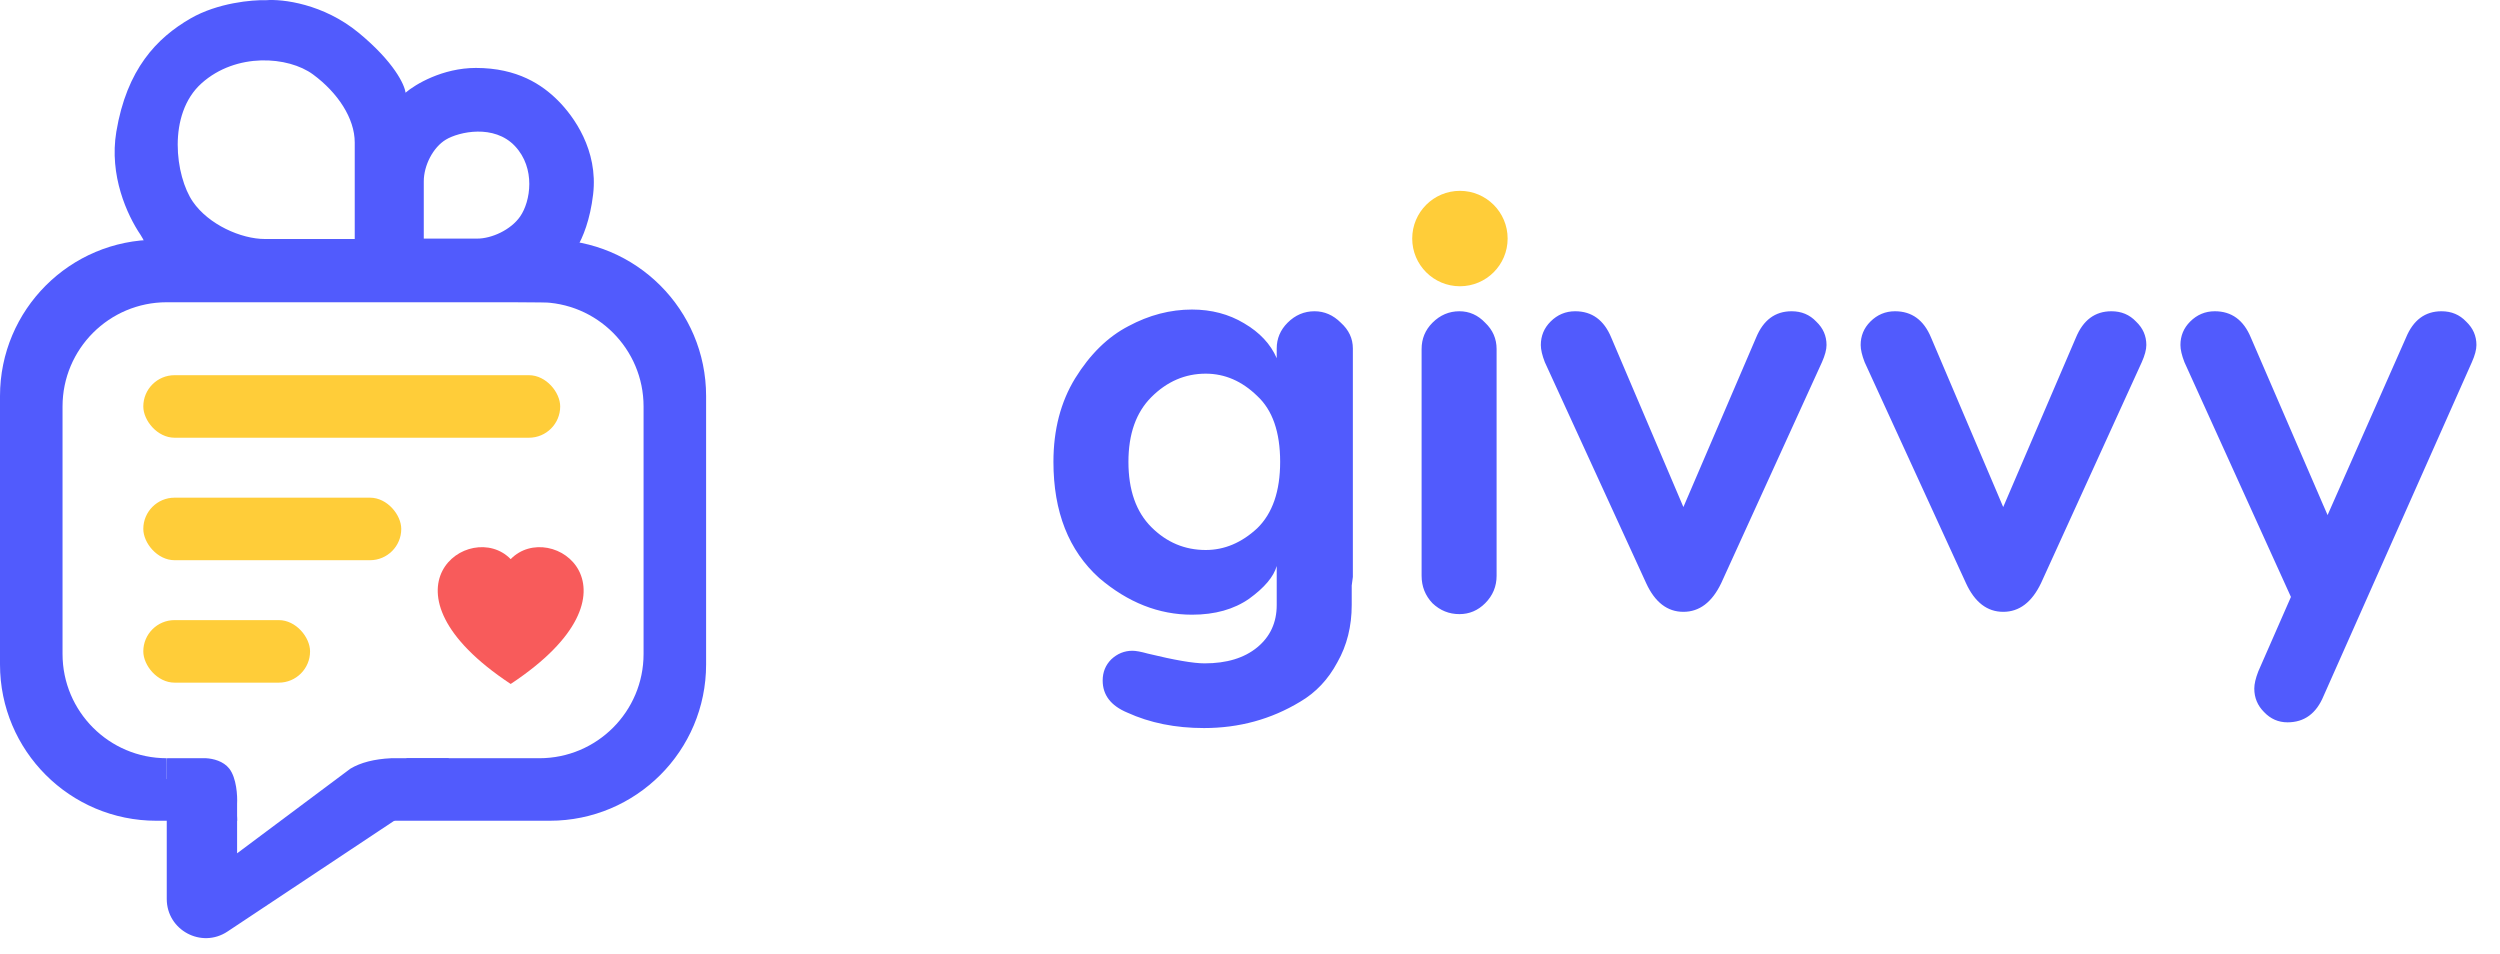 <svg width="131" height="50" viewBox="0 0 131 50" fill="none" xmlns="http://www.w3.org/2000/svg">
    <rect x="7.509" y="19.66" width="21.845" height="3.277" rx="1.638" fill="#FFCD39"/>
    <rect x="7.509" y="26.078" width="13.517" height="3.277" rx="1.638" fill="#FFCD39"/>
    <rect x="7.509" y="32.494" width="8.738" height="3.277" rx="1.638" fill="#FFCD39"/>
    <path fill-rule="evenodd" clip-rule="evenodd"
          d="M26.76 29.299C28.881 27.119 34.183 30.934 26.76 35.84C19.337 30.935 24.639 27.119 26.76 29.299Z"
          fill="#F85B5B"/>
    <path fill-rule="evenodd" clip-rule="evenodd"
          d="M7.368 12.311C6.654 11.259 5.714 9.189 6.095 6.905C6.641 3.628 8.211 1.99 9.986 0.966C11.406 0.147 13.217 -0.013 13.946 0.01C14.788 -0.058 16.936 0.188 18.793 1.717C20.649 3.246 21.205 4.447 21.25 4.857C21.751 4.425 23.189 3.56 24.936 3.56C27.121 3.56 28.418 4.447 29.237 5.267C30.056 6.086 31.353 7.861 31.08 10.182C30.922 11.527 30.54 12.451 30.228 12.971C30.056 13.259 29.91 13.576 29.891 13.911L29.855 14.548C29.815 15.276 29.21 15.843 28.481 15.837L21.229 15.78L8.211 15.78C7.91 15.78 7.665 15.535 7.665 15.233V13.204C7.665 12.883 7.548 12.576 7.368 12.311ZM25.005 12.503L22.206 12.503V9.499C22.206 8.68 22.684 7.724 23.366 7.315C24.049 6.905 25.892 6.495 26.984 7.656C28.077 8.816 27.804 10.553 27.257 11.342C26.766 12.052 25.756 12.503 25.005 12.503ZM18.588 12.524L13.888 12.524C12.627 12.524 10.931 11.766 10.106 10.57C9.189 9.241 8.753 5.982 10.564 4.362C12.376 2.741 15.106 2.946 16.403 3.901C17.7 4.857 18.588 6.201 18.588 7.466V12.524Z"
          fill="#515BFD"/>
    <path fill-rule="evenodd" clip-rule="evenodd"
          d="M0 20.753C0 16.229 3.668 12.561 8.192 12.561H28.808C33.332 12.561 37 16.229 37 20.753V34.816C37 39.34 33.332 43.007 28.808 43.007H16.52L18.705 41.369C19.001 41.141 20.043 40.768 21.299 40.823V39.731H28.262C31.278 39.731 33.723 37.285 33.723 34.269V21.299C33.723 18.283 31.278 15.838 28.262 15.838H8.738C5.722 15.838 3.277 18.283 3.277 21.299V34.269C3.277 37.285 5.722 39.731 8.738 39.731L8.738 40.823L10.581 40.823C10.9 40.8 11.632 40.877 12.015 41.369C12.342 41.79 12.426 42.543 12.429 43.007H8.192C3.668 43.007 0 39.34 0 34.816V20.753Z"
          fill="#515BFD"/>
    <path fill-rule="evenodd" clip-rule="evenodd"
          d="M10.802 39.731H8.756C8.744 39.82 8.738 39.911 8.738 40.004V47.107C8.738 48.741 10.558 49.717 11.919 48.813L22.611 41.709C23.346 41.222 23.611 40.449 23.509 39.731L20.494 39.731C19.612 39.773 18.893 39.959 18.363 40.277L12.424 44.714V42.12C12.447 41.71 12.397 40.768 12.015 40.277C11.705 39.879 11.165 39.752 10.802 39.731Z"
          fill="#515BFD"/>
    <path d="M70.89 18.26V30.23C70.89 30.25 70.87 30.4 70.83 30.68V31.7C70.83 32.82 70.58 33.82 70.08 34.7C69.6 35.6 68.95 36.29 68.13 36.77C66.61 37.69 64.93 38.15 63.09 38.15C61.59 38.15 60.25 37.88 59.07 37.34C58.21 36.98 57.78 36.42 57.78 35.66C57.78 35.22 57.93 34.85 58.23 34.55C58.55 34.25 58.92 34.1 59.34 34.1C59.52 34.1 59.79 34.15 60.15 34.25C61.55 34.59 62.54 34.76 63.12 34.76C64.28 34.76 65.2 34.48 65.88 33.92C66.56 33.36 66.9 32.62 66.9 31.7V29.66C66.74 30.22 66.26 30.79 65.46 31.37C64.66 31.93 63.66 32.21 62.46 32.21C60.72 32.21 59.1 31.57 57.6 30.29C56 28.85 55.2 26.82 55.2 24.2C55.2 22.52 55.58 21.06 56.34 19.82C57.12 18.56 58.05 17.65 59.13 17.09C60.21 16.51 61.32 16.22 62.46 16.22C63.48 16.22 64.39 16.46 65.19 16.94C66.01 17.42 66.58 18.03 66.9 18.77V18.26C66.9 17.74 67.09 17.29 67.47 16.91C67.87 16.51 68.34 16.31 68.88 16.31C69.4 16.31 69.86 16.51 70.26 16.91C70.68 17.29 70.89 17.74 70.89 18.26ZM63.18 28.82C64.16 28.82 65.06 28.44 65.88 27.68C66.68 26.9 67.08 25.74 67.08 24.2C67.08 22.64 66.68 21.49 65.88 20.75C65.08 19.97 64.18 19.58 63.18 19.58C62.1 19.58 61.15 19.99 60.33 20.81C59.53 21.61 59.13 22.74 59.13 24.2C59.13 25.68 59.53 26.82 60.33 27.62C61.13 28.42 62.08 28.82 63.18 28.82ZM76.472 14.18C75.932 14.18 75.462 13.99 75.062 13.61C74.662 13.21 74.462 12.75 74.462 12.23C74.462 11.71 74.662 11.26 75.062 10.88C75.462 10.48 75.932 10.28 76.472 10.28C76.992 10.28 77.452 10.48 77.852 10.88C78.252 11.26 78.452 11.71 78.452 12.23C78.452 12.75 78.252 13.21 77.852 13.61C77.452 13.99 76.992 14.18 76.472 14.18ZM76.472 16.31C76.992 16.31 77.442 16.51 77.822 16.91C78.222 17.29 78.422 17.75 78.422 18.29V30.17C78.422 30.73 78.222 31.21 77.822 31.61C77.442 31.99 76.992 32.18 76.472 32.18C75.932 32.18 75.462 31.99 75.062 31.61C74.682 31.21 74.492 30.73 74.492 30.17V18.29C74.492 17.75 74.682 17.29 75.062 16.91C75.462 16.51 75.932 16.31 76.472 16.31ZM93.88 16.31C94.4 16.31 94.83 16.49 95.17 16.85C95.53 17.19 95.71 17.6 95.71 18.08C95.71 18.32 95.63 18.62 95.47 18.98L90.19 30.56C89.71 31.56 89.05 32.06 88.21 32.06C87.37 32.06 86.72 31.56 86.26 30.56L80.95 18.98C80.81 18.62 80.74 18.32 80.74 18.08C80.74 17.6 80.91 17.19 81.25 16.85C81.61 16.49 82.04 16.31 82.54 16.31C83.42 16.31 84.05 16.77 84.43 17.69L88.21 26.57L92.02 17.69C92.4 16.77 93.02 16.31 93.88 16.31ZM110.638 16.31C111.158 16.31 111.588 16.49 111.928 16.85C112.288 17.19 112.468 17.6 112.468 18.08C112.468 18.32 112.388 18.62 112.228 18.98L106.948 30.56C106.468 31.56 105.808 32.06 104.968 32.06C104.128 32.06 103.478 31.56 103.018 30.56L97.708 18.98C97.568 18.62 97.498 18.32 97.498 18.08C97.498 17.6 97.668 17.19 98.008 16.85C98.368 16.49 98.798 16.31 99.298 16.31C100.178 16.31 100.808 16.77 101.188 17.69L104.968 26.57L108.778 17.69C109.158 16.77 109.778 16.31 110.638 16.31ZM127.935 16.31C128.455 16.31 128.885 16.49 129.225 16.85C129.585 17.19 129.765 17.6 129.765 18.08C129.765 18.32 129.685 18.62 129.525 18.98L121.755 36.47C121.375 37.39 120.745 37.85 119.865 37.85C119.385 37.85 118.975 37.67 118.635 37.31C118.295 36.97 118.125 36.56 118.125 36.08C118.125 35.84 118.195 35.54 118.335 35.18L120.045 31.28L114.465 18.98C114.325 18.62 114.255 18.32 114.255 18.08C114.255 17.6 114.425 17.19 114.765 16.85C115.125 16.49 115.555 16.31 116.055 16.31C116.935 16.31 117.565 16.77 117.945 17.69L121.965 26.99L126.075 17.69C126.455 16.77 127.075 16.31 127.935 16.31Z"
          fill="#515BFD"/>
    <circle cx="76.5" cy="12.5" r="2.5" fill="#FFCD39"/>
</svg>
